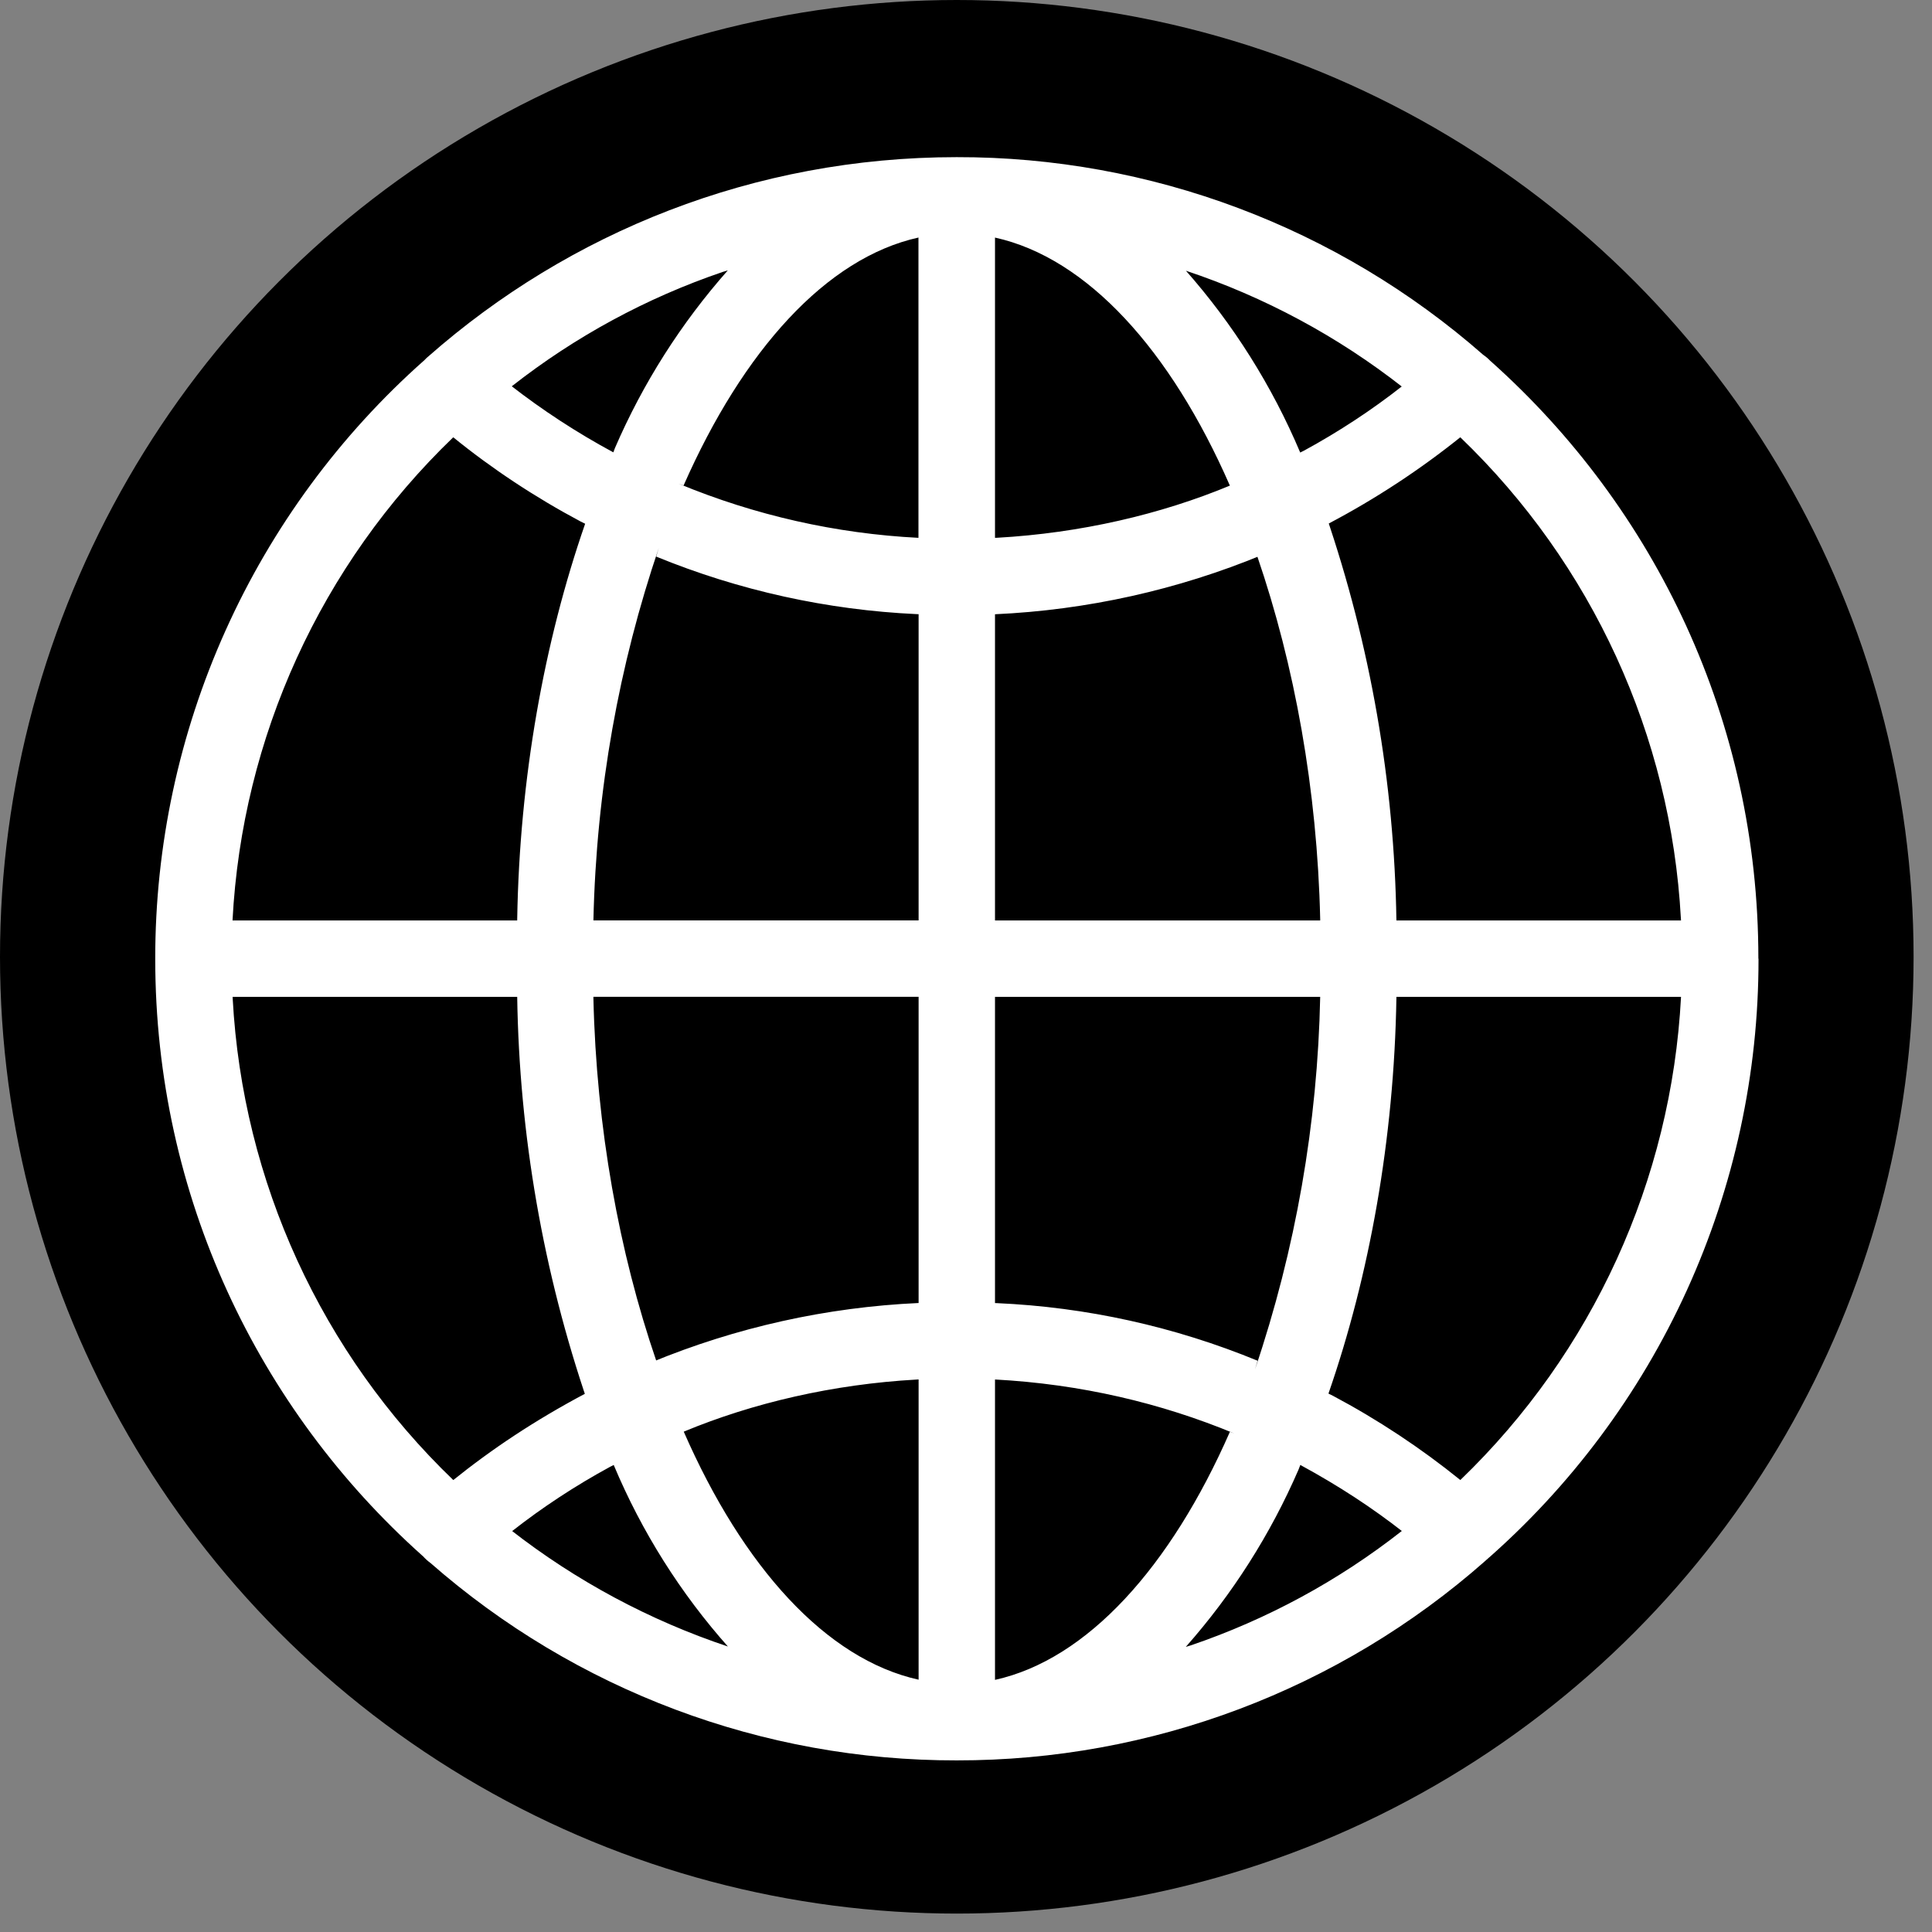 <?xml version="1.0" encoding="UTF-8"?> <svg xmlns="http://www.w3.org/2000/svg" width="94" height="94" viewBox="0 0 94 94" fill="none"><rect x="0" y="0" width="94" height="94" fill="#808080" stroke="none"/><circle cx="46.552" cy="46.552" r="46.552" fill="black"></circle><g clip-path="url(#clip0_128_38)"><path d="M85.552 46.643V46.624C85.552 35.083 80.528 24.719 72.549 17.591L72.51 17.559C72.412 17.453 72.302 17.358 72.182 17.276L72.175 17.273C65.089 11.052 55.976 7.629 46.546 7.646C36.692 7.646 27.696 11.306 20.838 17.344L20.881 17.309C20.798 17.372 20.722 17.442 20.653 17.52C16.531 21.17 13.231 25.658 10.973 30.68C8.714 35.702 7.548 41.146 7.553 46.653C7.553 58.19 12.57 68.555 20.543 75.685L20.582 75.718C20.686 75.834 20.801 75.94 20.926 76.033L20.933 76.036C28.017 82.249 37.123 85.667 46.546 85.65C56.013 85.664 65.158 82.215 72.257 75.952L72.215 75.987C76.409 72.341 79.77 67.836 82.073 62.778C84.375 57.72 85.564 52.227 85.559 46.669V46.646L85.552 46.643ZM71.051 72.009C69.118 70.448 67.041 69.074 64.847 67.908L64.635 67.804C66.628 62.061 67.827 55.441 67.941 48.554V48.502H81.789C81.323 57.412 77.488 65.812 71.061 72L71.051 72.009ZM48.411 67.118C52.581 67.342 56.478 68.259 60.072 69.751L59.839 69.666C56.959 76.231 52.906 80.742 48.411 81.733V67.118ZM48.411 63.4V48.502H64.233C64.107 54.671 63.037 60.785 61.06 66.631L61.187 66.205C57.153 64.544 52.861 63.596 48.502 63.403L48.415 63.4H48.411ZM48.411 44.784V29.886C52.887 29.682 57.294 28.703 61.434 26.99L61.178 27.085C62.981 32.346 64.09 38.411 64.233 44.716V44.784H48.411ZM48.411 26.168V11.559C52.906 12.551 56.959 17.042 59.839 23.627C56.478 25.024 52.581 25.937 48.506 26.165L48.411 26.168ZM57.687 13.168C61.518 14.443 65.1 16.369 68.275 18.862L68.201 18.804C66.761 19.935 65.146 21.001 63.443 21.927L63.261 22.018C61.888 18.768 59.996 15.764 57.658 13.123L57.687 13.158V13.168ZM44.687 11.569V26.168C40.678 25.964 36.734 25.073 33.026 23.536L33.26 23.62C36.153 17.055 40.199 12.547 44.694 11.556L44.687 11.569ZM29.841 22.008C28.08 21.059 26.401 19.965 24.823 18.735L24.901 18.794C27.984 16.374 31.454 14.493 35.164 13.23L35.411 13.155C33.137 15.727 31.284 18.642 29.922 21.794L29.841 22.008ZM44.694 29.883V44.781H28.872C29.015 38.408 30.124 32.343 32.054 26.656L31.927 27.081C35.962 28.734 40.251 29.68 44.606 29.88L44.694 29.883ZM44.694 48.499V63.397C40.218 63.6 35.811 64.58 31.671 66.293L31.927 66.198C30.124 60.94 29.015 54.872 28.872 48.567V48.499H44.694ZM44.694 67.115V81.724C40.199 80.732 36.146 76.241 33.267 69.656C36.627 68.259 40.524 67.349 44.599 67.121L44.694 67.115ZM35.431 80.115C31.604 78.838 28.023 76.917 24.843 74.434L24.921 74.492C26.36 73.361 27.976 72.295 29.678 71.369L29.86 71.278C31.223 74.528 33.115 77.53 35.46 80.16L35.431 80.128V80.115ZM63.264 71.275C65.149 72.299 66.764 73.361 68.282 74.548L68.204 74.489C65.121 76.909 61.651 78.79 57.941 80.053L57.694 80.128C59.968 77.557 61.82 74.643 63.183 71.493L63.264 71.281V71.275ZM81.789 44.784H67.941C67.839 38.06 66.679 31.394 64.502 25.031L64.635 25.479C66.931 24.27 69.105 22.842 71.126 21.215L71.048 21.274C77.464 27.436 81.301 35.806 81.782 44.69L81.789 44.784ZM22.054 21.277C23.926 22.798 26.029 24.192 28.258 25.378L28.47 25.482C26.477 31.225 25.278 37.845 25.164 44.732V44.784H11.313C11.778 35.874 15.614 27.474 22.041 21.287L22.054 21.277ZM11.316 48.502H25.164C25.266 55.226 26.426 61.892 28.603 68.256L28.47 67.807C26.029 69.104 23.929 70.498 21.979 72.071L22.057 72.013C15.641 65.85 11.804 57.48 11.322 48.596L11.319 48.505L11.316 48.502Z" fill="white"></path></g><defs><clipPath id="clip0_128_38"><rect width="78" height="78" fill="white" transform="translate(7.552 7.643)"></rect></clipPath></defs></svg> 